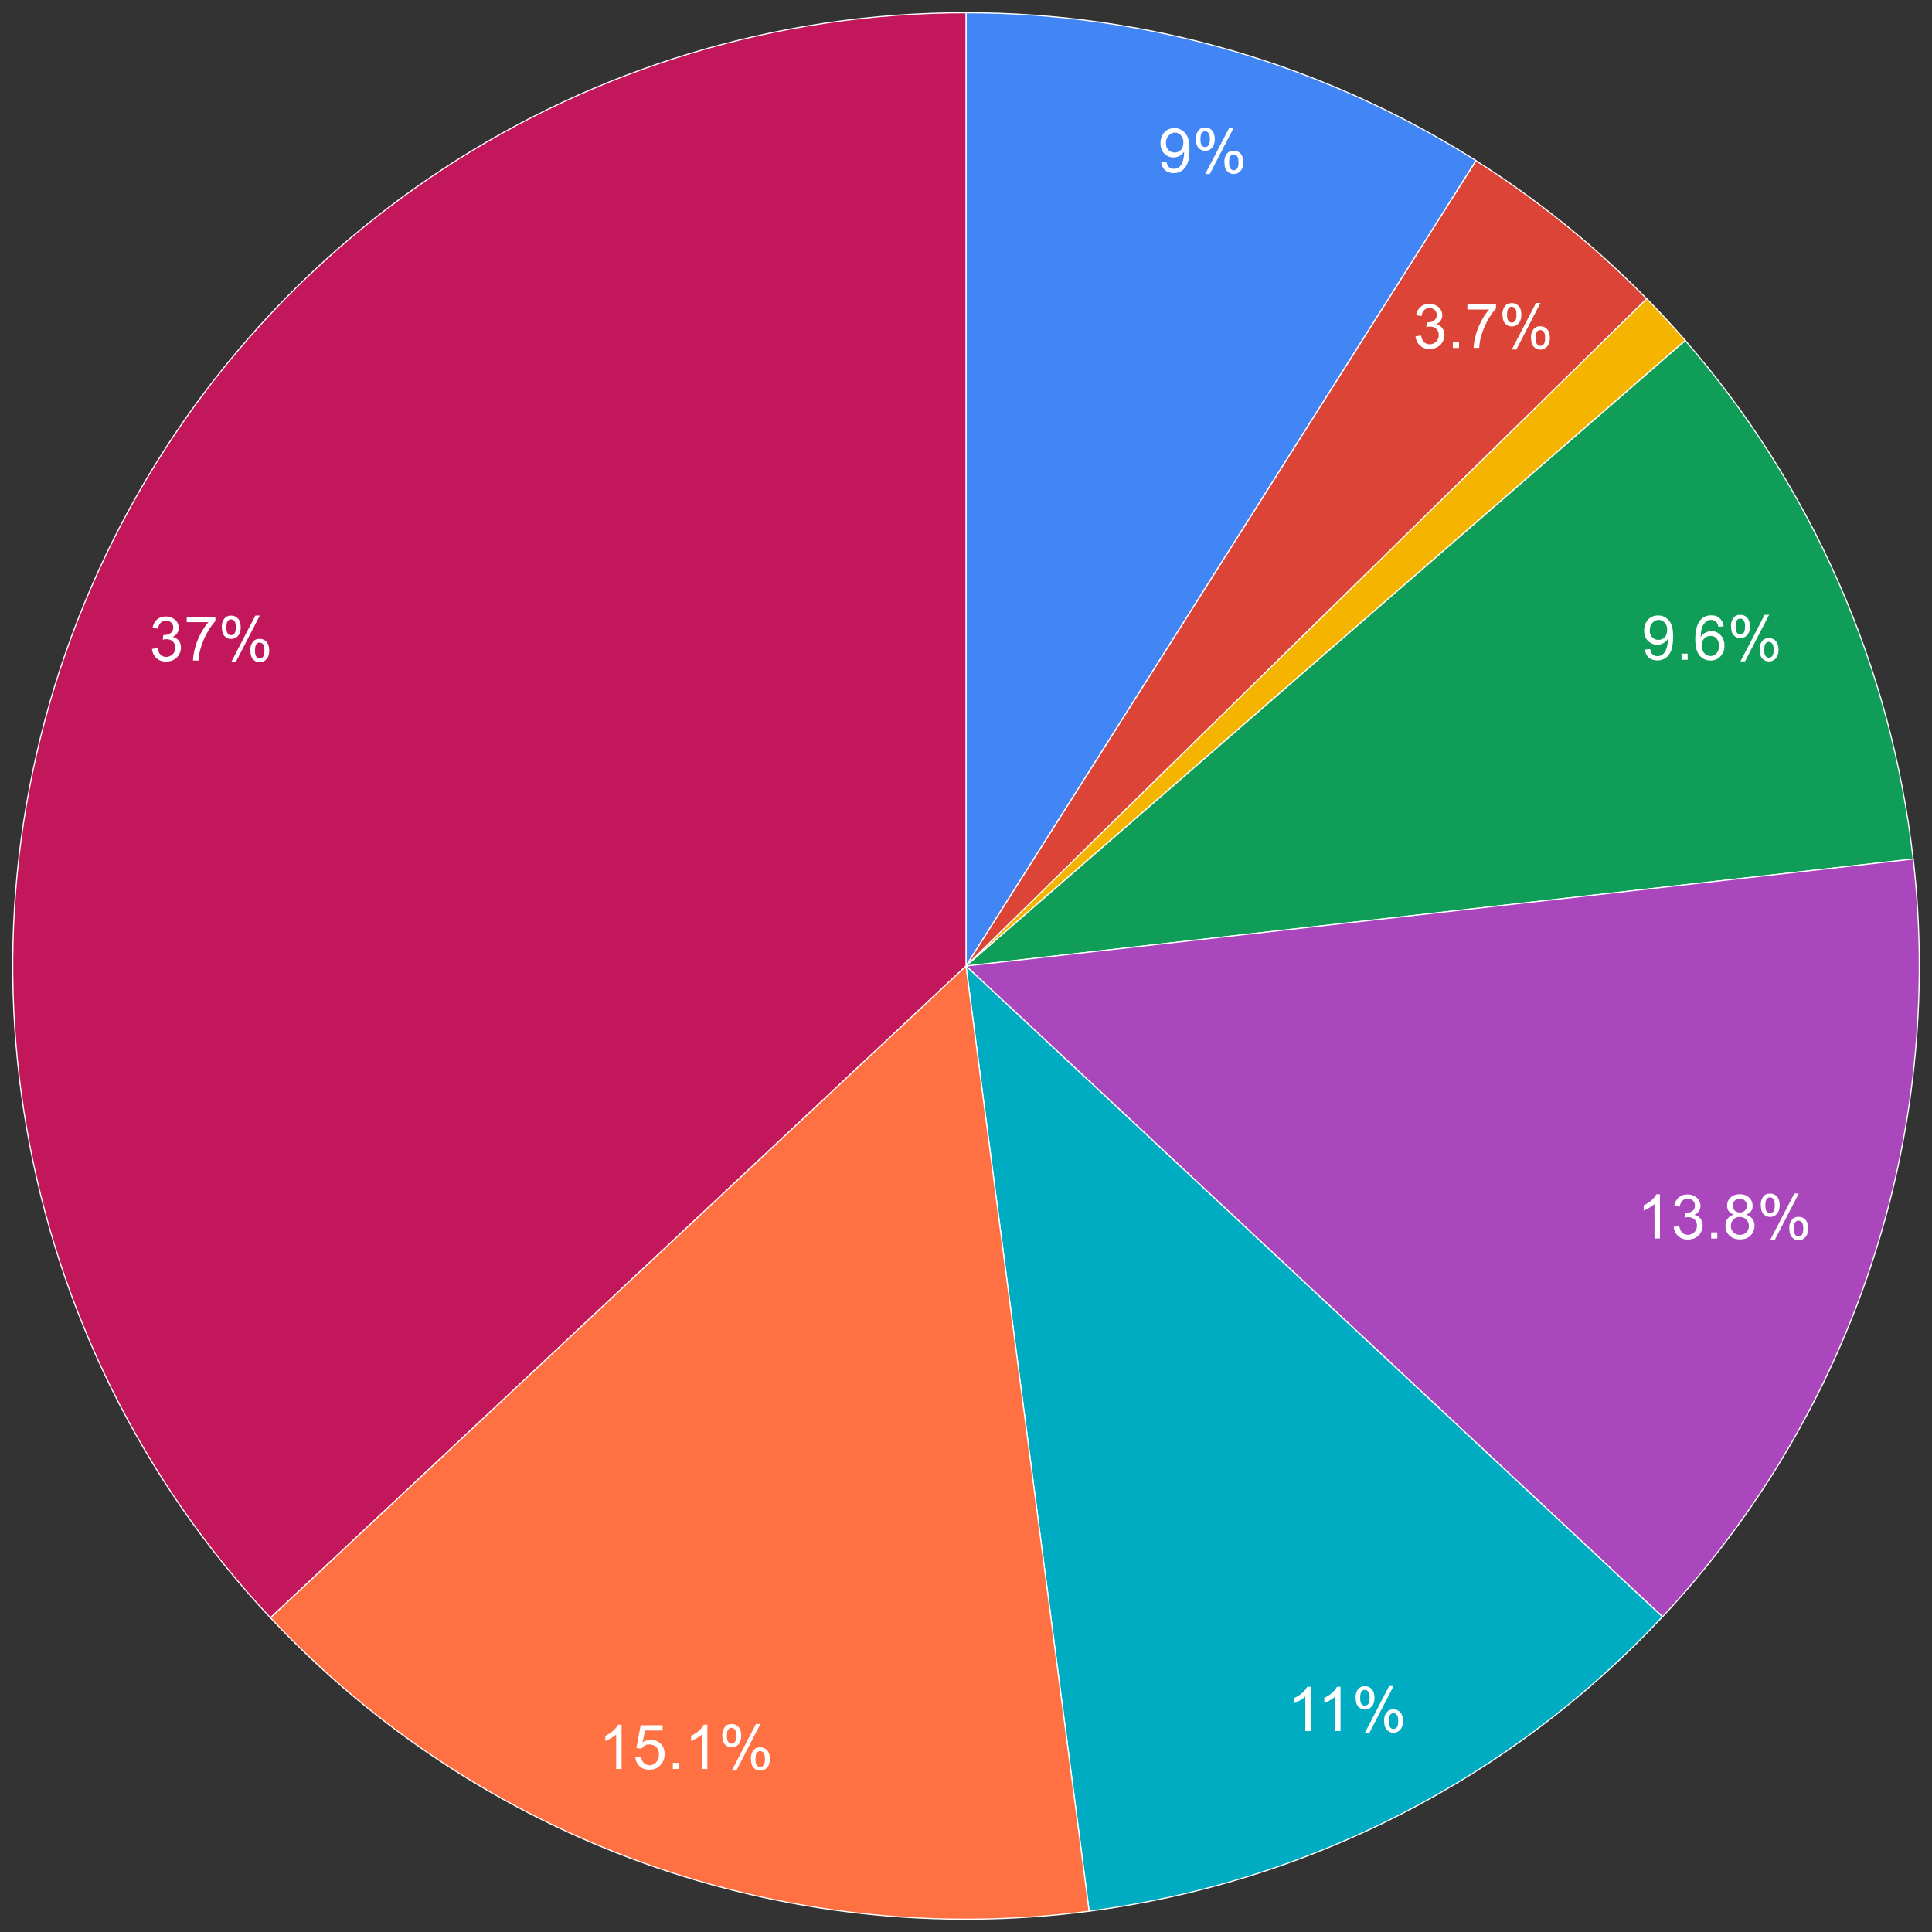 <svg xmlns="http://www.w3.org/2000/svg" id="_&#x421;&#x43B;&#x43E;&#x439;_1" data-name="&#x421;&#x43B;&#x43E;&#x439; 1" viewBox="0 0 1700.8 1700.8"><rect x="0" y="0" width="1700.8" height="1700.8" fill="#333333" stroke="none"/><defs><style> .cls-1 { fill: #f4b400; } .cls-1, .cls-2, .cls-3, .cls-4, .cls-5, .cls-6, .cls-7, .cls-8, .cls-9 { stroke-width: 0px; } .cls-10 { fill: none; stroke: #fff; } .cls-2 { fill: #ab47bc; } .cls-3 { fill: #00acc1; } .cls-4 { fill: #0f9d58; } .cls-5 { fill: #4285f4; } .cls-6 { fill: #c2185b; } .cls-7 { fill: #ff7043; } .cls-8 { fill: #fff; } .cls-9 { fill: #db4437; } </style></defs><path class="cls-5" d="M850.4,850.4V11.2c159,0,314.7,45.2,449,130.2l-449,708.9"></path><path class="cls-10" d="M850.4,850.4V11.2c159,0,314.7,45.2,449,130.2l-449,708.9"></path><g><path class="cls-8" d="M1022.3,142.8l4.6-.4c.4,2.2,1.1,3.7,2.2,4.7,1.1,1,2.5,1.5,4.2,1.5s2.8-.3,3.9-1c1.1-.7,2-1.6,2.7-2.7.7-1.1,1.3-2.6,1.8-4.6.5-1.9.7-3.9.7-5.8s0-.5,0-1c-1,1.5-2.3,2.8-3.9,3.7-1.7.9-3.4,1.4-5.4,1.4-3.2,0-5.9-1.2-8.2-3.5s-3.3-5.4-3.3-9.2,1.2-7.1,3.5-9.5c2.3-2.4,5.2-3.6,8.7-3.6s4.8.7,6.9,2c2.1,1.4,3.7,3.3,4.8,5.8,1.1,2.5,1.6,6.2,1.6,10.9s-.5,8.9-1.6,11.9c-1.1,2.9-2.7,5.2-4.8,6.7-2.1,1.5-4.6,2.3-7.5,2.3s-5.5-.8-7.5-2.5c-1.9-1.7-3.1-4.1-3.5-7.1ZM1041.8,125.6c0-2.7-.7-4.9-2.2-6.5-1.5-1.6-3.2-2.4-5.3-2.4s-4,.9-5.5,2.6c-1.6,1.7-2.4,4-2.4,6.7s.7,4.5,2.2,6c1.5,1.5,3.3,2.3,5.5,2.3s4-.8,5.5-2.3c1.4-1.5,2.1-3.7,2.1-6.4Z"></path><path class="cls-8" d="M1052.7,122.2c0-2.8.7-5.1,2.1-7.1,1.4-1.9,3.4-2.9,6.1-2.9s4.5.9,6.1,2.6,2.4,4.3,2.4,7.7-.8,5.8-2.4,7.6-3.6,2.7-6,2.7-4.3-.9-5.9-2.6-2.3-4.4-2.3-7.9ZM1061,115.5c-1.2,0-2.2.5-3,1.5-.8,1-1.2,2.9-1.2,5.7s.4,4.2,1.2,5.3c.8,1,1.8,1.5,2.9,1.5s2.2-.5,3-1.5c.8-1,1.2-2.9,1.2-5.6s-.4-4.3-1.2-5.3c-.8-1-1.8-1.5-3-1.5ZM1061,153.2l21.3-41h3.9l-21.2,41h-4ZM1077.8,142.6c0-2.8.7-5.2,2.1-7.1,1.4-1.9,3.4-2.9,6.1-2.9s4.5.9,6.1,2.6c1.6,1.7,2.4,4.3,2.4,7.7s-.8,5.8-2.4,7.6c-1.6,1.8-3.6,2.7-6,2.7s-4.3-.9-5.9-2.6c-1.6-1.8-2.3-4.4-2.3-7.9ZM1086.2,135.9c-1.2,0-2.2.5-3,1.5-.8,1-1.2,2.9-1.2,5.7s.4,4.2,1.2,5.3c.8,1,1.8,1.5,2.9,1.5s2.2-.5,3-1.5c.8-1,1.2-2.9,1.2-5.6s-.4-4.3-1.2-5.3c-.8-1-1.8-1.5-3-1.5Z"></path></g><path class="cls-9" d="M850.4,850.4l449-708.9c54.6,34.6,105.1,75.4,150.3,121.6l-599.3,587.4"></path><path class="cls-10" d="M850.4,850.4l449-708.9c54.6,34.6,105.1,75.4,150.3,121.6l-599.3,587.4"></path><g><path class="cls-8" d="M1246.2,296l4.8-.6c.5,2.7,1.5,4.7,2.8,5.9,1.3,1.2,2.9,1.8,4.8,1.8s4.1-.8,5.7-2.3c1.5-1.6,2.3-3.5,2.3-5.8s-.7-4-2.1-5.4-3.3-2.1-5.5-2.1-2,.2-3.4.5l.5-4.2c.3,0,.6,0,.8,0,2,0,3.9-.5,5.5-1.6,1.6-1.1,2.4-2.7,2.4-4.9s-.6-3.2-1.8-4.4c-1.2-1.1-2.7-1.7-4.6-1.7s-3.4.6-4.6,1.8c-1.2,1.2-2,2.9-2.4,5.3l-4.8-.8c.6-3.2,1.9-5.7,4-7.4,2.1-1.8,4.6-2.6,7.7-2.6s4.1.5,5.9,1.4c1.8.9,3.2,2.2,4.1,3.7s1.4,3.2,1.4,5-.5,3.2-1.4,4.6c-.9,1.4-2.2,2.5-4,3.3,2.3.5,4.1,1.6,5.4,3.3,1.3,1.7,1.9,3.8,1.9,6.3s-1.2,6.3-3.7,8.6c-2.5,2.4-5.6,3.5-9.4,3.5s-6.2-1-8.5-3.1c-2.3-2-3.5-4.7-3.9-7.9Z"></path><path class="cls-8" d="M1279,306.3v-5.4h5.4v5.4h-5.4Z"></path><path class="cls-8" d="M1291.8,272.5v-4.6h25.2v3.7c-2.5,2.6-4.9,6.1-7.4,10.5-2.4,4.4-4.3,8.9-5.6,13.5-1,3.3-1.6,6.8-1.8,10.7h-4.9c0-3.1.7-6.8,1.8-11.1,1.1-4.3,2.8-8.5,4.9-12.5,2.1-4,4.4-7.4,6.9-10.2h-19Z"></path><path class="cls-8" d="M1322.6,276.8c0-2.8.7-5.1,2.1-7.1,1.4-1.9,3.4-2.9,6.1-2.9s4.5.9,6.1,2.6,2.4,4.3,2.4,7.7-.8,5.8-2.4,7.6-3.6,2.7-6,2.7-4.3-.9-5.9-2.6-2.3-4.4-2.3-7.9ZM1330.9,270c-1.2,0-2.2.5-3,1.5-.8,1-1.2,2.9-1.2,5.7s.4,4.2,1.2,5.3c.8,1,1.8,1.5,2.9,1.5s2.2-.5,3-1.5c.8-1,1.2-2.9,1.2-5.6s-.4-4.3-1.2-5.3c-.8-1-1.8-1.5-3-1.5ZM1330.9,307.7l21.3-41h3.9l-21.2,41h-4ZM1347.7,297.2c0-2.8.7-5.2,2.1-7.1,1.4-1.9,3.4-2.9,6.1-2.9s4.5.9,6.1,2.6c1.6,1.7,2.4,4.3,2.4,7.7s-.8,5.8-2.4,7.6c-1.6,1.8-3.6,2.7-6,2.7s-4.3-.9-5.9-2.6c-1.6-1.8-2.3-4.4-2.3-7.9ZM1356.1,290.5c-1.2,0-2.2.5-3,1.5-.8,1-1.2,2.9-1.2,5.7s.4,4.2,1.2,5.3c.8,1,1.8,1.5,2.9,1.5s2.2-.5,3-1.5c.8-1,1.2-2.9,1.2-5.6s-.4-4.3-1.2-5.3c-.8-1-1.8-1.5-3-1.5Z"></path></g><path class="cls-1" d="M850.4,850.4l599.3-587.4c11.7,11.9,23,24.2,33.9,36.7l-633.2,550.6"></path><path class="cls-10" d="M850.4,850.4l599.3-587.4c11.7,11.9,23,24.2,33.9,36.7l-633.2,550.6"></path><path class="cls-4" d="M850.4,850.4l633.2-550.6c111.6,128.3,181.5,287.5,200.6,456.5l-833.9,94.2"></path><path class="cls-10" d="M850.4,850.4l633.2-550.6c111.6,128.3,181.5,287.5,200.6,456.5l-833.9,94.2"></path><g><path class="cls-8" d="M1448.1,571.8l4.6-.4c.4,2.2,1.1,3.7,2.2,4.7,1.1,1,2.5,1.5,4.2,1.5s2.8-.3,3.9-1c1.1-.7,2-1.6,2.7-2.7.7-1.1,1.3-2.6,1.8-4.6.5-1.9.7-3.9.7-5.8s0-.5,0-1c-1,1.5-2.3,2.8-3.9,3.7-1.7.9-3.4,1.4-5.4,1.4-3.2,0-5.9-1.2-8.2-3.5s-3.3-5.4-3.3-9.2,1.2-7.1,3.5-9.5c2.3-2.4,5.2-3.6,8.7-3.6s4.8.7,6.9,2c2.1,1.4,3.7,3.3,4.8,5.8,1.1,2.5,1.6,6.2,1.6,10.9s-.5,8.9-1.6,11.9c-1.1,2.9-2.7,5.2-4.8,6.7-2.1,1.5-4.6,2.3-7.5,2.3s-5.5-.8-7.5-2.5c-1.9-1.7-3.1-4.1-3.5-7.1ZM1467.7,554.6c0-2.7-.7-4.9-2.2-6.5-1.5-1.6-3.2-2.4-5.3-2.4s-4,.9-5.5,2.6c-1.6,1.7-2.4,4-2.4,6.7s.7,4.5,2.2,6c1.5,1.5,3.3,2.3,5.5,2.3s4-.8,5.5-2.3c1.4-1.5,2.1-3.7,2.1-6.4Z"></path><path class="cls-8" d="M1480.3,580.8v-5.4h5.4v5.4h-5.4Z"></path><path class="cls-8" d="M1517.5,551.4l-4.7.4c-.4-1.9-1-3.2-1.8-4.1-1.3-1.4-2.9-2-4.8-2s-2.9.4-4,1.3c-1.5,1.1-2.7,2.7-3.6,4.8-.9,2.1-1.3,5.1-1.4,9,1.1-1.8,2.6-3.1,4.2-3.9,1.7-.8,3.4-1.3,5.2-1.3,3.2,0,5.9,1.2,8.1,3.5s3.4,5.4,3.4,9.1-.5,4.7-1.6,6.8-2.5,3.7-4.3,4.8-3.9,1.7-6.3,1.7c-4,0-7.2-1.5-9.7-4.4-2.5-2.9-3.8-7.8-3.8-14.5s1.4-13,4.2-16.4c2.4-3,5.7-4.5,9.8-4.5s5.6.9,7.5,2.6c2,1.7,3.1,4.1,3.5,7.1ZM1498,568.2c0,1.6.3,3.2,1,4.7.7,1.5,1.7,2.6,2.9,3.4,1.3.8,2.6,1.2,4,1.2,2,0,3.8-.8,5.2-2.4,1.5-1.6,2.2-3.8,2.2-6.6s-.7-4.8-2.1-6.4-3.2-2.3-5.4-2.3-4,.8-5.5,2.3c-1.5,1.5-2.3,3.6-2.3,6.1Z"></path><path class="cls-8" d="M1523.8,551.2c0-2.8.7-5.1,2.1-7.1,1.4-1.9,3.4-2.9,6.1-2.9s4.5.9,6.1,2.6,2.4,4.3,2.4,7.7-.8,5.8-2.4,7.6-3.6,2.7-6,2.7-4.3-.9-5.9-2.6-2.3-4.4-2.3-7.9ZM1532.1,544.5c-1.2,0-2.2.5-3,1.5-.8,1-1.2,2.9-1.2,5.7s.4,4.2,1.2,5.3c.8,1,1.8,1.5,2.9,1.5s2.2-.5,3-1.5c.8-1,1.2-2.9,1.2-5.6s-.4-4.3-1.2-5.3c-.8-1-1.8-1.5-3-1.5ZM1532.2,582.2l21.3-41h3.9l-21.2,41h-4ZM1549,571.7c0-2.8.7-5.2,2.1-7.1,1.4-1.9,3.4-2.9,6.1-2.9s4.5.9,6.1,2.6c1.6,1.7,2.4,4.3,2.4,7.7s-.8,5.8-2.4,7.6c-1.6,1.8-3.6,2.7-6,2.7s-4.3-.9-5.9-2.6c-1.6-1.8-2.3-4.4-2.3-7.9ZM1557.3,565c-1.2,0-2.2.5-3,1.5-.8,1-1.2,2.9-1.2,5.7s.4,4.2,1.2,5.3c.8,1,1.8,1.5,2.9,1.5s2.2-.5,3-1.5c.8-1,1.2-2.9,1.2-5.6s-.4-4.3-1.2-5.3c-.8-1-1.8-1.5-3-1.5Z"></path></g><path class="cls-2" d="M850.4,850.4l833.9-94.2c27.6,244-53.1,487.7-220.7,667.1l-613.1-572.9"></path><path class="cls-10" d="M850.4,850.4l833.9-94.2c27.6,244-53.1,487.7-220.7,667.1l-613.1-572.9"></path><g><path class="cls-8" d="M1461.3,1090.3h-4.8v-30.4c-1.1,1.1-2.7,2.2-4.5,3.3s-3.5,1.9-5,2.5v-4.6c2.7-1.3,5-2.8,7-4.6,2-1.8,3.4-3.5,4.2-5.2h3.1v39.1Z"></path><path class="cls-8" d="M1473.5,1080l4.8-.6c.5,2.7,1.5,4.7,2.8,5.9,1.3,1.2,2.9,1.8,4.8,1.8s4.1-.8,5.7-2.3c1.5-1.6,2.3-3.5,2.3-5.8s-.7-4-2.1-5.4-3.3-2.1-5.5-2.1-2,.2-3.4.5l.5-4.2c.3,0,.6,0,.8,0,2,0,3.9-.5,5.5-1.6,1.6-1.1,2.4-2.7,2.4-4.9s-.6-3.2-1.8-4.4c-1.2-1.1-2.7-1.7-4.6-1.7s-3.4.6-4.6,1.8c-1.2,1.2-2,2.9-2.4,5.3l-4.8-.8c.6-3.2,1.9-5.7,4-7.4,2.1-1.8,4.6-2.6,7.7-2.6s4.1.5,5.9,1.4c1.8.9,3.2,2.2,4.1,3.7s1.4,3.2,1.4,5-.5,3.2-1.4,4.6c-.9,1.4-2.2,2.5-4,3.3,2.3.5,4.1,1.6,5.4,3.3,1.3,1.7,1.9,3.8,1.9,6.3s-1.2,6.3-3.7,8.6c-2.5,2.4-5.6,3.5-9.4,3.5s-6.2-1-8.5-3.1c-2.3-2-3.5-4.7-3.9-7.9Z"></path><path class="cls-8" d="M1506.4,1090.3v-5.4h5.4v5.4h-5.4Z"></path><path class="cls-8" d="M1526.2,1069.2c-2-.7-3.4-1.8-4.4-3.1-1-1.3-1.4-3-1.4-4.8,0-2.8,1-5.2,3.1-7.1,2-1.9,4.7-2.9,8.1-2.9s6.1,1,8.2,3c2.1,2,3.1,4.4,3.1,7.2s-.5,3.4-1.4,4.7c-.9,1.3-2.4,2.4-4.3,3.1,2.4.8,4.2,2,5.5,3.8s1.9,3.8,1.9,6.2-1.2,6.1-3.5,8.4-5.4,3.4-9.3,3.4-6.9-1.1-9.3-3.4c-2.4-2.3-3.5-5.1-3.5-8.5s.6-4.6,1.9-6.4,3.1-2.9,5.5-3.5ZM1523.7,1079.1c0,1.4.3,2.7,1,4s1.6,2.3,2.9,3c1.3.7,2.6,1,4.1,1,2.3,0,4.2-.7,5.7-2.2,1.5-1.5,2.2-3.3,2.2-5.6s-.8-4.2-2.3-5.7c-1.5-1.5-3.4-2.3-5.7-2.3s-4.1.7-5.6,2.2c-1.5,1.5-2.2,3.3-2.2,5.6ZM1525.2,1061.1c0,1.8.6,3.3,1.8,4.5,1.2,1.2,2.7,1.8,4.6,1.8s3.3-.6,4.5-1.7c1.2-1.2,1.8-2.6,1.8-4.3s-.6-3.2-1.8-4.4c-1.2-1.2-2.7-1.8-4.5-1.8s-3.3.6-4.5,1.8c-1.2,1.2-1.8,2.6-1.8,4.2Z"></path><path class="cls-8" d="M1550,1060.7c0-2.8.7-5.1,2.1-7.1,1.4-1.9,3.4-2.9,6.1-2.9s4.5.9,6.1,2.6,2.4,4.3,2.4,7.7-.8,5.8-2.4,7.6-3.6,2.7-6,2.7-4.3-.9-5.9-2.6-2.3-4.4-2.3-7.9ZM1558.3,1054c-1.2,0-2.2.5-3,1.5-.8,1-1.2,2.9-1.2,5.7s.4,4.2,1.2,5.3c.8,1,1.8,1.5,2.9,1.5s2.2-.5,3-1.5c.8-1,1.2-2.9,1.2-5.6s-.4-4.3-1.2-5.3c-.8-1-1.8-1.5-3-1.5ZM1558.3,1091.7l21.3-41h3.9l-21.2,41h-4ZM1575.1,1081.2c0-2.8.7-5.2,2.1-7.1,1.4-1.9,3.4-2.9,6.1-2.9s4.5.9,6.1,2.6c1.6,1.7,2.4,4.3,2.4,7.7s-.8,5.8-2.4,7.6c-1.6,1.8-3.6,2.7-6,2.7s-4.3-.9-5.9-2.6c-1.6-1.8-2.3-4.4-2.3-7.9ZM1583.4,1074.5c-1.2,0-2.2.5-3,1.5-.8,1-1.2,2.9-1.2,5.7s.4,4.2,1.2,5.3c.8,1,1.8,1.5,2.9,1.5s2.2-.5,3-1.5c.8-1,1.2-2.9,1.2-5.6s-.4-4.3-1.2-5.3c-.8-1-1.8-1.5-3-1.5Z"></path></g><path class="cls-3" d="M850.4,850.4l613.1,572.9c-133,142.4-311.5,234-504.7,259.2l-108.4-832.1"></path><path class="cls-10" d="M850.4,850.4l613.1,572.9c-133,142.4-311.5,234-504.7,259.2l-108.4-832.1"></path><g><path class="cls-8" d="M1153.9,1523.9h-4.8v-30.4c-1.1,1.1-2.7,2.2-4.5,3.3s-3.5,1.9-5,2.5v-4.6c2.7-1.3,5-2.8,7-4.6,2-1.8,3.4-3.5,4.2-5.2h3.1v39.1Z"></path><path class="cls-8" d="M1180.1,1523.9h-4.8v-30.4c-1.1,1.1-2.7,2.2-4.5,3.3s-3.5,1.9-5,2.5v-4.6c2.7-1.3,5-2.8,7-4.6,2-1.8,3.4-3.5,4.2-5.2h3.1v39.1Z"></path><path class="cls-8" d="M1193.3,1494.4c0-2.8.7-5.1,2.1-7.1,1.4-1.9,3.4-2.9,6.1-2.9s4.5.9,6.1,2.6,2.4,4.3,2.4,7.7-.8,5.8-2.4,7.6-3.6,2.7-6,2.7-4.3-.9-5.9-2.6-2.3-4.4-2.3-7.9ZM1201.6,1487.6c-1.2,0-2.2.5-3,1.5-.8,1-1.2,2.9-1.2,5.7s.4,4.2,1.2,5.3c.8,1,1.8,1.5,2.9,1.5s2.2-.5,3-1.5c.8-1,1.2-2.9,1.2-5.6s-.4-4.3-1.2-5.3c-.8-1-1.8-1.5-3-1.5ZM1201.6,1525.3l21.3-41h3.9l-21.2,41h-4ZM1218.4,1514.8c0-2.8.7-5.2,2.1-7.1,1.4-1.9,3.4-2.9,6.1-2.9s4.5.9,6.1,2.6c1.6,1.7,2.4,4.3,2.4,7.7s-.8,5.8-2.4,7.6c-1.6,1.8-3.6,2.7-6,2.7s-4.3-.9-5.9-2.6c-1.6-1.8-2.3-4.4-2.3-7.9ZM1226.8,1508.1c-1.2,0-2.2.5-3,1.5-.8,1-1.2,2.9-1.2,5.7s.4,4.2,1.2,5.3c.8,1,1.8,1.5,2.9,1.5s2.2-.5,3-1.5c.8-1,1.2-2.9,1.2-5.6s-.4-4.3-1.2-5.3c-.8-1-1.8-1.5-3-1.5Z"></path></g><path class="cls-6" d="M850.4,850.4L238.1,1424.2C9.4,1180.2-52.6,823.6,80.4,516.7,213.4,209.8,515.9,11.2,850.4,11.2v839.2"></path><path class="cls-10" d="M850.4,850.4L238.1,1424.2C9.4,1180.2-52.6,823.6,80.4,516.7,213.4,209.8,515.9,11.2,850.4,11.2v839.2"></path><g><path class="cls-8" d="M133.9,571.2l4.8-.6c.5,2.7,1.5,4.7,2.8,5.9,1.3,1.2,2.9,1.8,4.8,1.8s4.1-.8,5.7-2.3,2.3-3.5,2.3-5.8-.7-4-2.1-5.4-3.3-2.1-5.5-2.1-2,.2-3.4.5l.5-4.2c.3,0,.6,0,.8,0,2,0,3.9-.5,5.5-1.6,1.6-1.1,2.4-2.7,2.4-4.9s-.6-3.2-1.8-4.4-2.7-1.7-4.6-1.7-3.4.6-4.6,1.8c-1.2,1.2-2,2.9-2.4,5.3l-4.8-.8c.6-3.2,1.9-5.7,4-7.4,2.1-1.8,4.6-2.6,7.7-2.6s4.1.5,5.9,1.4c1.8.9,3.2,2.2,4.1,3.7.9,1.6,1.4,3.2,1.4,5s-.5,3.2-1.4,4.6c-.9,1.4-2.2,2.5-4,3.3,2.3.5,4.1,1.6,5.4,3.3,1.3,1.7,1.9,3.8,1.9,6.3s-1.2,6.3-3.7,8.6c-2.5,2.4-5.6,3.5-9.4,3.5s-6.2-1-8.5-3.1c-2.3-2-3.5-4.7-3.9-7.9Z"></path><path class="cls-8" d="M164.4,547.7v-4.6h25.2v3.7c-2.5,2.6-4.9,6.1-7.4,10.5-2.4,4.4-4.3,8.9-5.6,13.5-1,3.3-1.6,6.8-1.8,10.7h-4.9c0-3.1.7-6.8,1.8-11.1,1.1-4.3,2.8-8.5,4.9-12.5s4.4-7.4,6.9-10.2h-19Z"></path><path class="cls-8" d="M195.2,551.9c0-2.8.7-5.1,2.1-7.1,1.4-1.9,3.4-2.9,6.1-2.9s4.5.9,6.1,2.6c1.6,1.7,2.4,4.3,2.4,7.7s-.8,5.8-2.4,7.6c-1.6,1.8-3.6,2.7-6,2.7s-4.3-.9-5.9-2.6c-1.6-1.8-2.3-4.4-2.3-7.9ZM203.5,545.2c-1.2,0-2.2.5-3,1.5-.8,1-1.2,2.9-1.2,5.7s.4,4.2,1.2,5.3c.8,1,1.8,1.5,2.9,1.5s2.2-.5,3-1.5c.8-1,1.2-2.9,1.2-5.6s-.4-4.3-1.2-5.3c-.8-1-1.8-1.5-3-1.5ZM203.5,582.9l21.3-41h3.9l-21.2,41h-4ZM220.3,572.4c0-2.8.7-5.2,2.1-7.1,1.4-1.9,3.4-2.9,6.1-2.9s4.5.9,6.1,2.6c1.6,1.7,2.4,4.3,2.4,7.7s-.8,5.8-2.4,7.6c-1.6,1.8-3.6,2.7-6,2.7s-4.3-.9-5.9-2.6-2.3-4.4-2.3-7.9ZM228.7,565.6c-1.2,0-2.2.5-3,1.5-.8,1-1.2,2.9-1.2,5.7s.4,4.2,1.2,5.3c.8,1,1.8,1.5,2.9,1.5s2.2-.5,3-1.5c.8-1,1.2-2.9,1.2-5.6s-.4-4.3-1.2-5.3c-.8-1-1.8-1.5-3-1.5Z"></path></g><path class="cls-7" d="M850.4,850.4l108.4,832.1c-267.8,34.9-536-61.2-720.7-258.3l612.3-573.8"></path><path class="cls-10" d="M850.4,850.4l108.4,832.1c-267.8,34.9-536-61.2-720.7-258.3l612.3-573.8"></path><g><path class="cls-8" d="M547.2,1557.3h-4.8v-30.4c-1.1,1.1-2.7,2.2-4.5,3.3-1.9,1.1-3.5,1.9-5,2.5v-4.6c2.7-1.3,5-2.8,7-4.6,2-1.8,3.4-3.5,4.2-5.2h3.1v39.1Z"></path><path class="cls-8" d="M559.4,1547.1l5-.4c.4,2.4,1.2,4.3,2.6,5.5,1.4,1.2,3,1.8,4.9,1.8s4.2-.9,5.8-2.6,2.4-4,2.4-6.9-.8-4.9-2.3-6.4-3.5-2.4-6-2.4-2.9.3-4.2,1c-1.2.7-2.2,1.6-2.9,2.7l-4.5-.6,3.8-20h19.3v4.6h-15.5l-2.1,10.5c2.3-1.6,4.8-2.4,7.3-2.4s6.3,1.2,8.6,3.5c2.3,2.4,3.5,5.4,3.5,9.1s-1,6.6-3.1,9.1c-2.5,3.1-5.9,4.7-10.2,4.7s-6.4-1-8.7-3c-2.2-2-3.5-4.6-3.8-7.9Z"></path><path class="cls-8" d="M592.3,1557.3v-5.4h5.4v5.4h-5.4Z"></path><path class="cls-8" d="M622.7,1557.3h-4.8v-30.4c-1.1,1.1-2.7,2.2-4.5,3.3-1.9,1.1-3.5,1.9-5,2.5v-4.6c2.7-1.3,5-2.8,7-4.6,2-1.8,3.4-3.5,4.2-5.2h3.1v39.1Z"></path><path class="cls-8" d="M635.8,1527.7c0-2.8.7-5.1,2.1-7.1,1.4-1.9,3.4-2.9,6.1-2.9s4.5.9,6.1,2.6c1.6,1.7,2.4,4.3,2.4,7.7s-.8,5.8-2.4,7.6c-1.6,1.8-3.6,2.7-6,2.7s-4.3-.9-5.9-2.6c-1.6-1.8-2.3-4.4-2.3-7.9ZM644.1,1521c-1.2,0-2.2.5-3,1.5-.8,1-1.2,2.9-1.2,5.7s.4,4.2,1.2,5.3c.8,1,1.8,1.5,2.9,1.5s2.2-.5,3-1.5c.8-1,1.2-2.9,1.2-5.6s-.4-4.3-1.2-5.3c-.8-1-1.8-1.5-3-1.5ZM644.2,1558.7l21.3-41h3.9l-21.2,41h-4ZM661,1548.2c0-2.8.7-5.2,2.1-7.1,1.4-1.9,3.4-2.9,6.1-2.9s4.5.9,6.1,2.6c1.6,1.7,2.4,4.3,2.4,7.7s-.8,5.8-2.4,7.6c-1.6,1.8-3.6,2.7-6,2.7s-4.3-.9-5.9-2.6-2.3-4.4-2.3-7.9ZM669.3,1541.5c-1.2,0-2.2.5-3,1.5-.8,1-1.2,2.9-1.2,5.7s.4,4.2,1.2,5.3c.8,1,1.8,1.5,2.9,1.5s2.2-.5,3-1.5c.8-1,1.2-2.9,1.2-5.6s-.4-4.3-1.2-5.3c-.8-1-1.8-1.5-3-1.5Z"></path></g></svg>